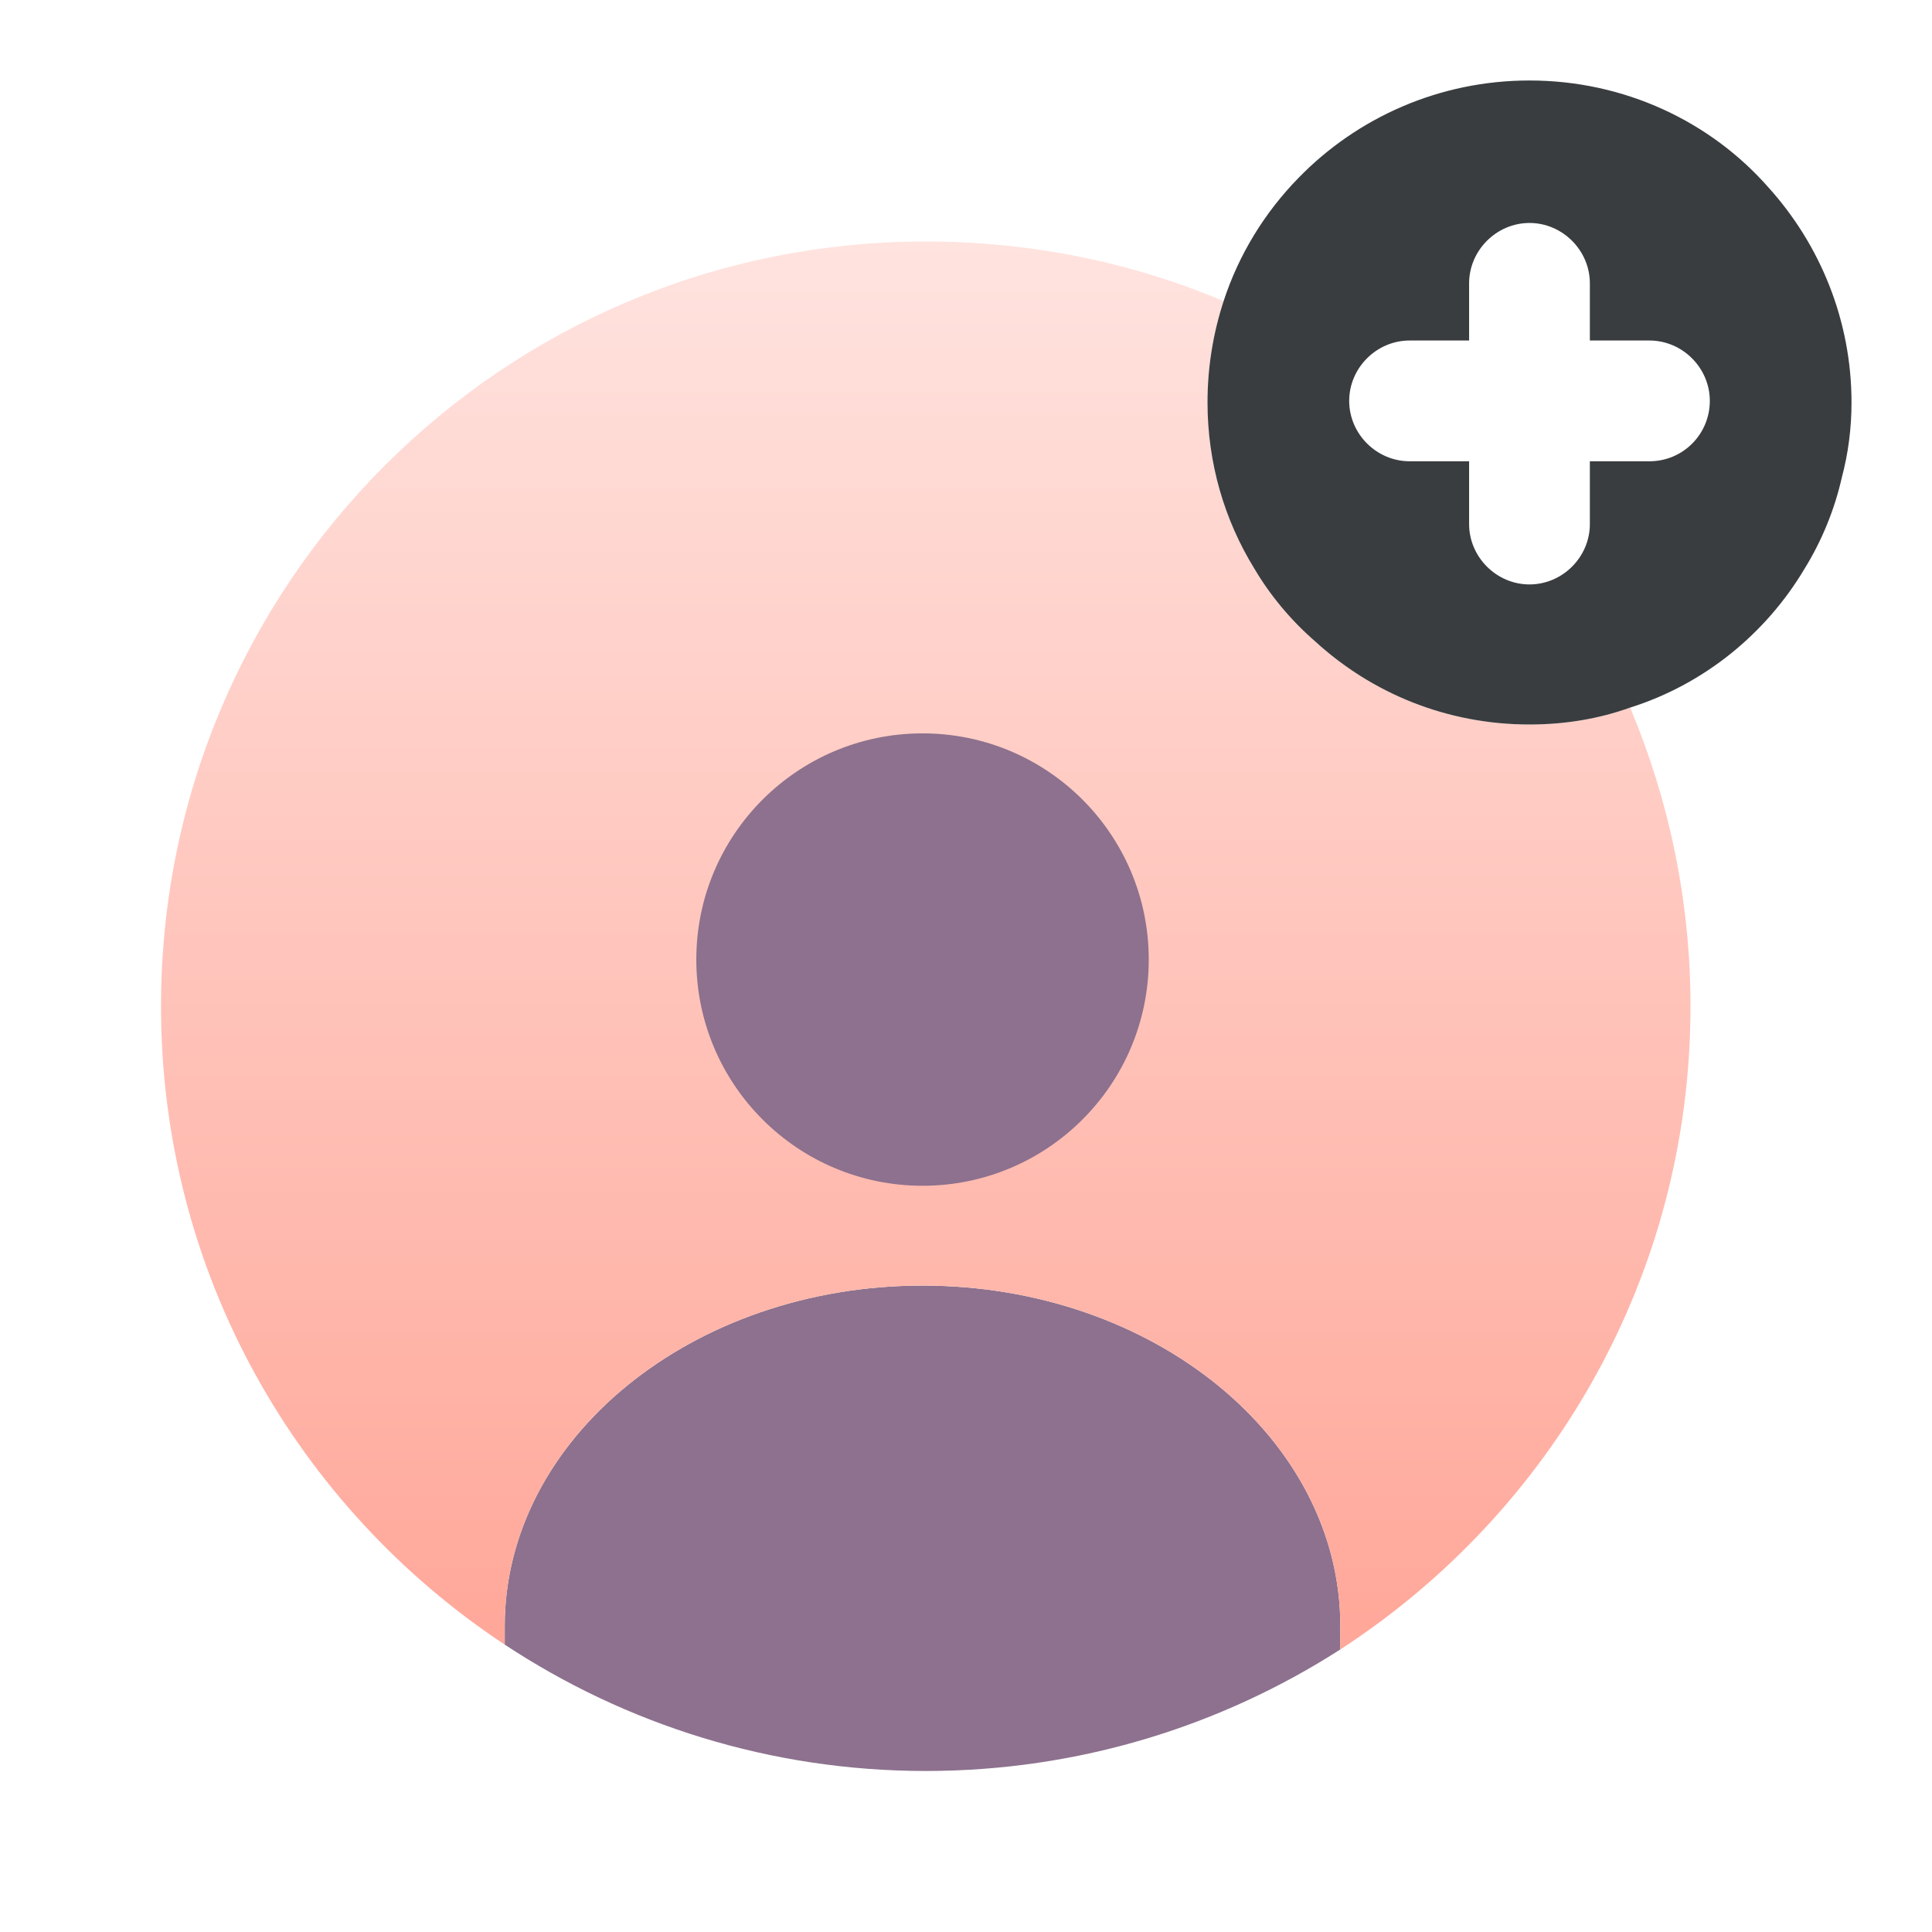 <?xml version="1.0" encoding="UTF-8"?> <svg xmlns="http://www.w3.org/2000/svg" width="44" height="44" viewBox="0 0 44 44" fill="none"> <path d="M30.525 37.033V37.565C27.811 39.307 24.566 40.333 21.083 40.333C17.545 40.333 14.245 39.27 11.495 37.455V37.033C11.495 32.762 15.766 29.278 21.01 29.278C26.271 29.278 30.525 32.762 30.525 37.033Z" fill="#8D718E"></path> <path d="M38.5 22.917C38.5 29.058 35.328 34.448 30.525 37.565V37.033C30.525 32.762 26.271 29.278 21.01 29.278C15.767 29.278 11.495 32.762 11.495 37.033V37.455C6.783 34.338 3.667 29.003 3.667 22.917C3.667 13.292 11.458 5.5 21.083 5.5C23.485 5.5 25.776 5.977 27.866 6.857C27.628 7.59 27.5 8.36 27.5 9.167C27.5 10.542 27.885 11.843 28.563 12.943C28.93 13.567 29.407 14.135 29.956 14.612C31.24 15.785 32.945 16.5 34.833 16.5C35.64 16.5 36.41 16.372 37.125 16.115C38.005 18.205 38.5 20.515 38.5 22.917Z" fill="url(#paint0_linear_159_654)"></path> <path d="M40.278 4.272C38.958 2.768 36.997 1.833 34.833 1.833C32.78 1.833 30.91 2.677 29.572 4.052C28.802 4.84 28.215 5.793 27.867 6.857C27.628 7.59 27.5 8.36 27.5 9.167C27.5 10.542 27.885 11.843 28.563 12.943C28.93 13.567 29.407 14.135 29.957 14.612C31.24 15.785 32.945 16.5 34.833 16.5C35.64 16.5 36.41 16.372 37.125 16.115C38.812 15.583 40.223 14.428 41.103 12.943C41.488 12.32 41.782 11.605 41.947 10.872C42.093 10.322 42.167 9.753 42.167 9.167C42.167 7.297 41.452 5.573 40.278 4.272ZM37.565 10.505H36.208V11.935C36.208 12.687 35.585 13.31 34.833 13.31C34.082 13.31 33.458 12.687 33.458 11.935V10.505H32.102C31.35 10.505 30.727 9.882 30.727 9.13C30.727 8.378 31.35 7.755 32.102 7.755H33.458V6.453C33.458 5.702 34.082 5.078 34.833 5.078C35.585 5.078 36.208 5.702 36.208 6.453V7.755H37.565C38.317 7.755 38.94 8.378 38.94 9.13C38.94 9.882 38.335 10.505 37.565 10.505Z" fill="#393D3F"></path> <path d="M21.01 27.005C23.855 27.005 26.162 24.698 26.162 21.853C26.162 19.008 23.855 16.702 21.01 16.702C18.165 16.702 15.858 19.008 15.858 21.853C15.858 24.698 18.165 27.005 21.01 27.005Z" fill="#8D718E"></path> <defs> <linearGradient id="paint0_linear_159_654" x1="21.083" y1="5.5" x2="21.083" y2="37.565" gradientUnits="userSpaceOnUse"> <stop stop-color="#FFE3DF"></stop> <stop offset="1" stop-color="#FFA799"></stop> </linearGradient> </defs> </svg> 